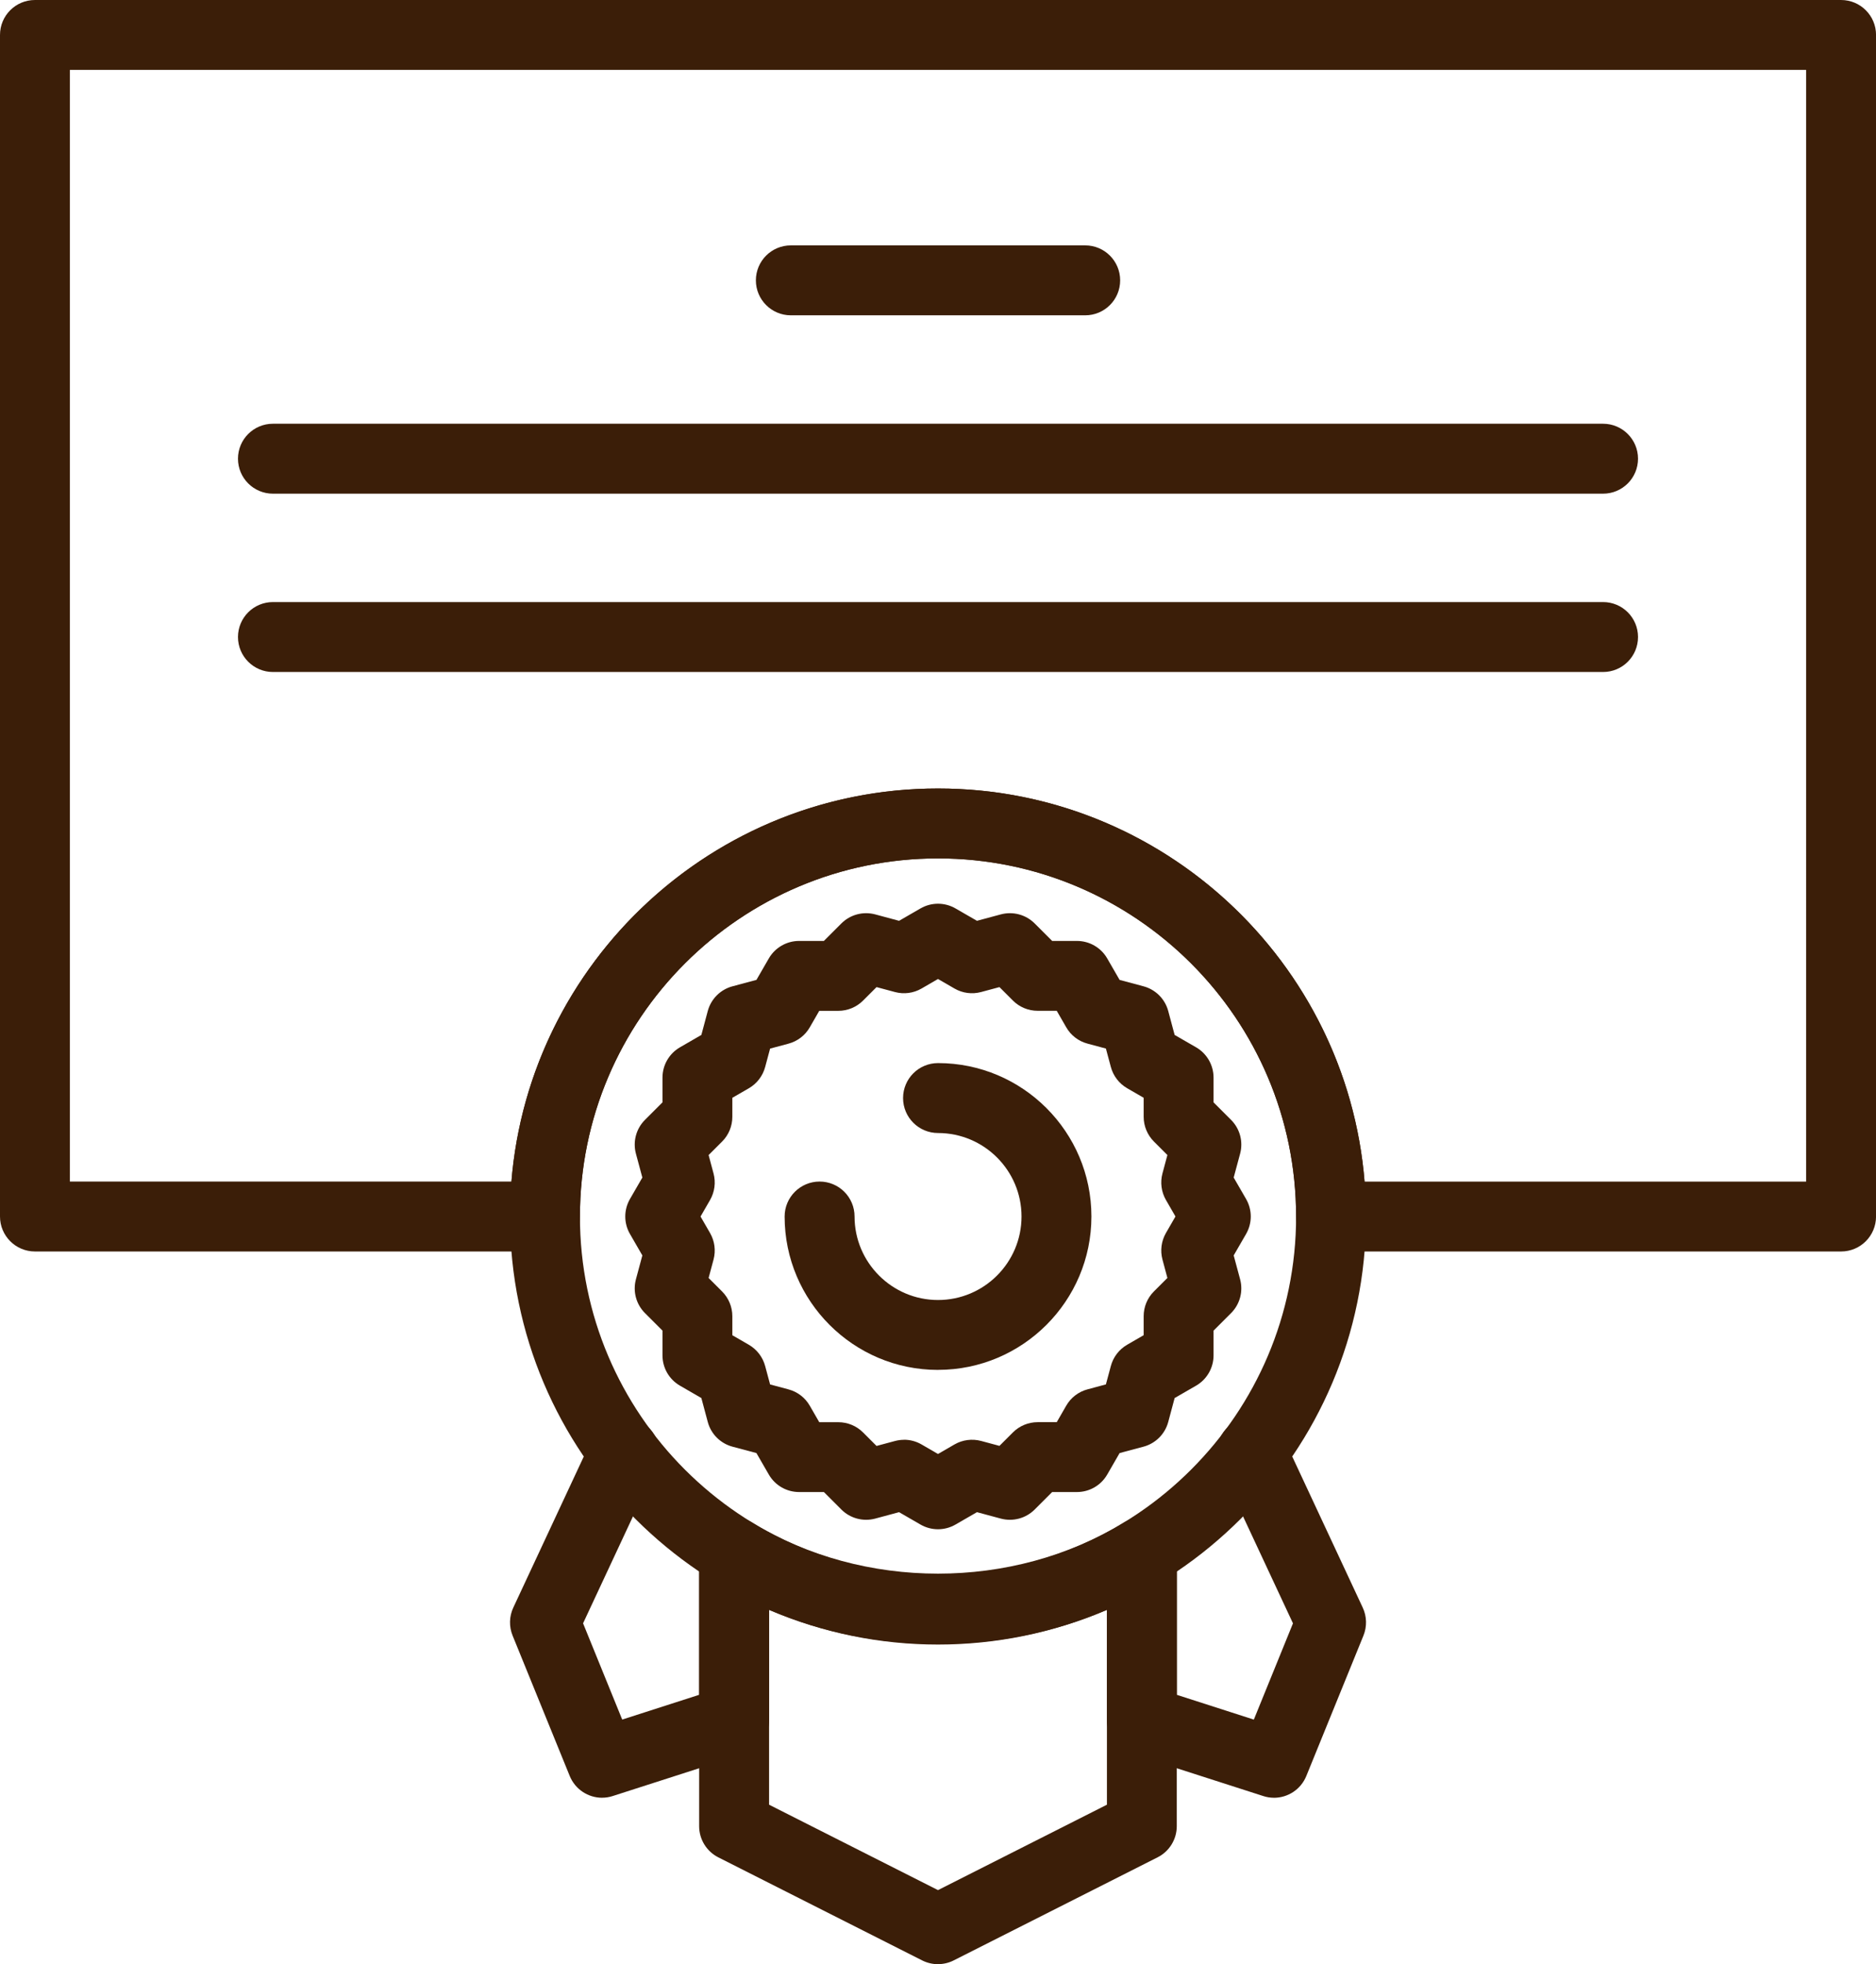 <?xml version="1.0" encoding="UTF-8"?>
<svg xmlns="http://www.w3.org/2000/svg" id="_Слой_2" data-name="Слой 2" viewBox="0 0 516.18 540.39">
  <defs>
    <style>
      .cls-1 {
        fill: #3b1e08;
      }
    </style>
  </defs>
  <g id="_Layer_" data-name="&amp;lt;Layer&amp;gt;">
    <g>
      <path class="cls-1" d="m258.09,420.73c-1.66,0-3.32-.43-4.81-1.29l-5.9-3.41-6.58,1.77c-3.32.88-6.86-.06-9.29-2.49l-4.82-4.82h-6.82c-3.44,0-6.61-1.83-8.33-4.81l-3.41-5.91-6.59-1.76c-3.32-.89-5.91-3.48-6.8-6.8l-1.76-6.58-5.9-3.41c-2.97-1.72-4.8-4.89-4.8-8.33v-6.81l-4.82-4.82c-2.43-2.43-3.38-5.97-2.49-9.29l1.77-6.58-3.41-5.9c-1.72-2.97-1.72-6.64,0-9.62l3.41-5.9-1.77-6.58c-.89-3.32.06-6.86,2.49-9.29l4.82-4.82v-6.81c0-3.43,1.83-6.61,4.8-8.33l5.9-3.41,1.76-6.58c.89-3.32,3.48-5.91,6.8-6.8l6.59-1.76,3.41-5.91c1.72-2.97,4.89-4.81,8.33-4.81h6.82l4.82-4.82c2.43-2.43,5.97-3.37,9.29-2.49l6.58,1.77,5.9-3.41c2.98-1.72,6.64-1.72,9.62,0l5.91,3.41,6.58-1.77c3.32-.88,6.86.06,9.29,2.49l4.82,4.82h6.82c3.44,0,6.61,1.83,8.33,4.81l3.41,5.91,6.58,1.76c3.32.89,5.91,3.48,6.8,6.8l1.76,6.58,5.91,3.41c2.97,1.72,4.8,4.9,4.8,8.33v6.81l4.82,4.82c2.43,2.43,3.38,5.97,2.49,9.29l-1.77,6.58,3.41,5.9c1.72,2.98,1.72,6.64,0,9.62l-3.41,5.9,1.77,6.58c.89,3.32-.06,6.86-2.49,9.29l-4.82,4.82v6.81c0,3.43-1.83,6.61-4.8,8.33l-5.91,3.41-1.76,6.58c-.89,3.32-3.48,5.91-6.8,6.8l-6.58,1.76-3.41,5.91c-1.72,2.98-4.89,4.81-8.33,4.81h-6.82l-4.82,4.82c-2.43,2.43-5.97,3.37-9.29,2.49l-6.58-1.77-5.91,3.41c-1.49.86-3.15,1.29-4.81,1.29Zm-9.35-24.63c1.68,0,3.34.44,4.81,1.29l4.54,2.63,4.55-2.63c2.2-1.27,4.84-1.61,7.3-.96l5.06,1.36,3.71-3.71c1.8-1.8,4.25-2.81,6.8-2.81h5.25l2.62-4.55c1.27-2.21,3.37-3.82,5.84-4.48l5.07-1.36,1.36-5.07c.66-2.46,2.27-4.56,4.48-5.84l4.55-2.63v-5.24c0-2.55,1.01-5,2.82-6.8l3.71-3.71-1.36-5.07c-.66-2.46-.31-5.09.96-7.3l2.62-4.54-2.62-4.54c-1.27-2.21-1.62-4.83-.96-7.3l1.36-5.07-3.71-3.71c-1.8-1.8-2.82-4.25-2.82-6.8v-5.24l-4.55-2.63c-2.21-1.28-3.82-3.38-4.48-5.84l-1.36-5.07-5.07-1.36c-2.47-.66-4.57-2.27-5.84-4.48l-2.62-4.55h-5.25c-2.55,0-5-1.01-6.8-2.81l-3.71-3.71-5.06,1.36c-2.46.66-5.09.32-7.3-.96l-4.55-2.63-4.54,2.63c-2.21,1.28-4.84,1.62-7.3.96l-5.07-1.36-3.71,3.71c-1.8,1.8-4.25,2.82-6.8,2.82h-5.25l-2.62,4.55c-1.27,2.21-3.37,3.82-5.84,4.48l-5.07,1.36-1.36,5.07c-.66,2.46-2.27,4.56-4.48,5.84l-4.55,2.63v5.24c0,2.55-1.01,5-2.82,6.8l-3.71,3.71,1.36,5.07c.66,2.46.31,5.09-.96,7.3l-2.62,4.54,2.62,4.54c1.27,2.21,1.62,4.83.96,7.3l-1.36,5.07,3.71,3.71c1.8,1.8,2.82,4.25,2.82,6.8v5.24l4.55,2.63c2.2,1.28,3.82,3.38,4.48,5.84l1.36,5.07,5.07,1.36c2.47.66,4.57,2.27,5.84,4.48l2.62,4.55h5.25c2.55,0,5,1.01,6.8,2.82l3.71,3.71,5.07-1.36c.82-.22,1.66-.33,2.49-.33Z"></path>
      <path class="cls-1" d="m258.09,540.39c-1.49,0-2.98-.35-4.34-1.03l-56.1-28.36c-3.24-1.64-5.28-4.96-5.28-8.58v-75.26c0-3.48,1.87-6.68,4.9-8.38,3.03-1.7,6.75-1.64,9.71.16,30.72,18.67,71.5,18.67,102.2,0,2.96-1.82,6.67-1.87,9.71-.17,3.03,1.7,4.9,4.91,4.9,8.38v75.26c0,3.63-2.04,6.95-5.28,8.58l-56.1,28.36c-1.36.69-2.85,1.03-4.34,1.03Zm-46.48-43.88l46.48,23.5,46.48-23.5v-53.6c-29.21,12.54-63.75,12.54-92.96,0v53.6Z"></path>
      <path class="cls-1" d="m258.09,452.45c-64.93,0-117.76-52.83-117.76-117.76s52.82-117.76,117.76-117.76,117.76,52.83,117.76,117.76-52.83,117.76-117.76,117.76Zm0-216.28c-54.33,0-98.52,44.2-98.52,98.53s44.2,98.52,98.52,98.52,98.53-44.2,98.53-98.52-44.2-98.53-98.53-98.53Z"></path>
      <path class="cls-1" d="m258.09,376.89c-23.27,0-42.2-18.93-42.2-42.2,0-5.31,4.31-9.62,9.62-9.62s9.62,4.3,9.62,9.62c0,12.66,10.3,22.97,22.97,22.97s22.97-10.3,22.97-22.97-10.3-22.97-22.97-22.97c-5.31,0-9.62-4.3-9.62-9.62s4.3-9.62,9.62-9.62c23.27,0,42.2,18.93,42.2,42.2s-18.93,42.2-42.2,42.2Z"></path>
      <path class="cls-1" d="m506.57,344.31h-140.33c-5.31,0-9.62-4.31-9.62-9.62,0-54.33-44.2-98.53-98.53-98.53s-98.52,44.2-98.52,98.53c0,5.31-4.31,9.62-9.62,9.62H9.62c-5.31,0-9.62-4.31-9.62-9.62V9.62C0,4.3,4.3,0,9.62,0h496.95c5.31,0,9.62,4.3,9.62,9.62v325.07c0,5.31-4.3,9.62-9.62,9.62Zm-131.11-19.23h121.49V19.23H19.23v305.84h121.49c4.91-60.45,55.67-108.14,117.37-108.14s112.46,47.69,117.37,108.14Z"></path>
      <path class="cls-1" d="m298.59,86.75h-80.99c-5.31,0-9.62-4.31-9.62-9.62s4.3-9.62,9.62-9.62h80.99c5.31,0,9.62,4.3,9.62,9.62s-4.3,9.62-9.62,9.62Z"></path>
      <path class="cls-1" d="m441.08,135.82H75.1c-5.31,0-9.62-4.3-9.62-9.62s4.3-9.62,9.62-9.62h365.98c5.31,0,9.62,4.31,9.62,9.62s-4.3,9.62-9.62,9.62Z"></path>
      <path class="cls-1" d="m441.08,184.88H75.1c-5.31,0-9.62-4.31-9.62-9.62s4.3-9.62,9.62-9.62h365.98c5.31,0,9.62,4.3,9.62,9.62s-4.3,9.62-9.62,9.62Z"></path>
      <path class="cls-1" d="m350.52,494.6c-.98,0-1.97-.15-2.94-.47l-36.33-11.68c-3.97-1.28-6.67-4.98-6.67-9.15v-46.14c0-5.31,4.3-9.62,9.62-9.62s9.62,4.3,9.62,9.62v39.13l21.17,6.81,10.77-26.48-20.04-42.93c-2.25-4.81-.17-10.54,4.65-12.78,4.81-2.24,10.53-.17,12.78,4.65l21.81,46.74c1.13,2.43,1.2,5.21.19,7.69l-15.72,38.63c-1.51,3.71-5.09,5.99-8.91,5.99Z"></path>
      <path class="cls-1" d="m165.67,494.6c-3.82,0-7.4-2.29-8.91-5.99l-15.72-38.63c-1.01-2.48-.94-5.27.19-7.69l21.81-46.74c2.25-4.81,7.95-6.88,12.78-4.65,4.81,2.25,6.89,7.97,4.65,12.78l-20.04,42.93,10.77,26.48,21.17-6.81v-39.13c0-5.31,4.3-9.62,9.62-9.62s9.62,4.3,9.62,9.62v46.14c0,4.18-2.7,7.88-6.67,9.15l-36.33,11.68c-.98.32-1.97.47-2.95.47Z"></path>
    </g>
  </g>
</svg>
